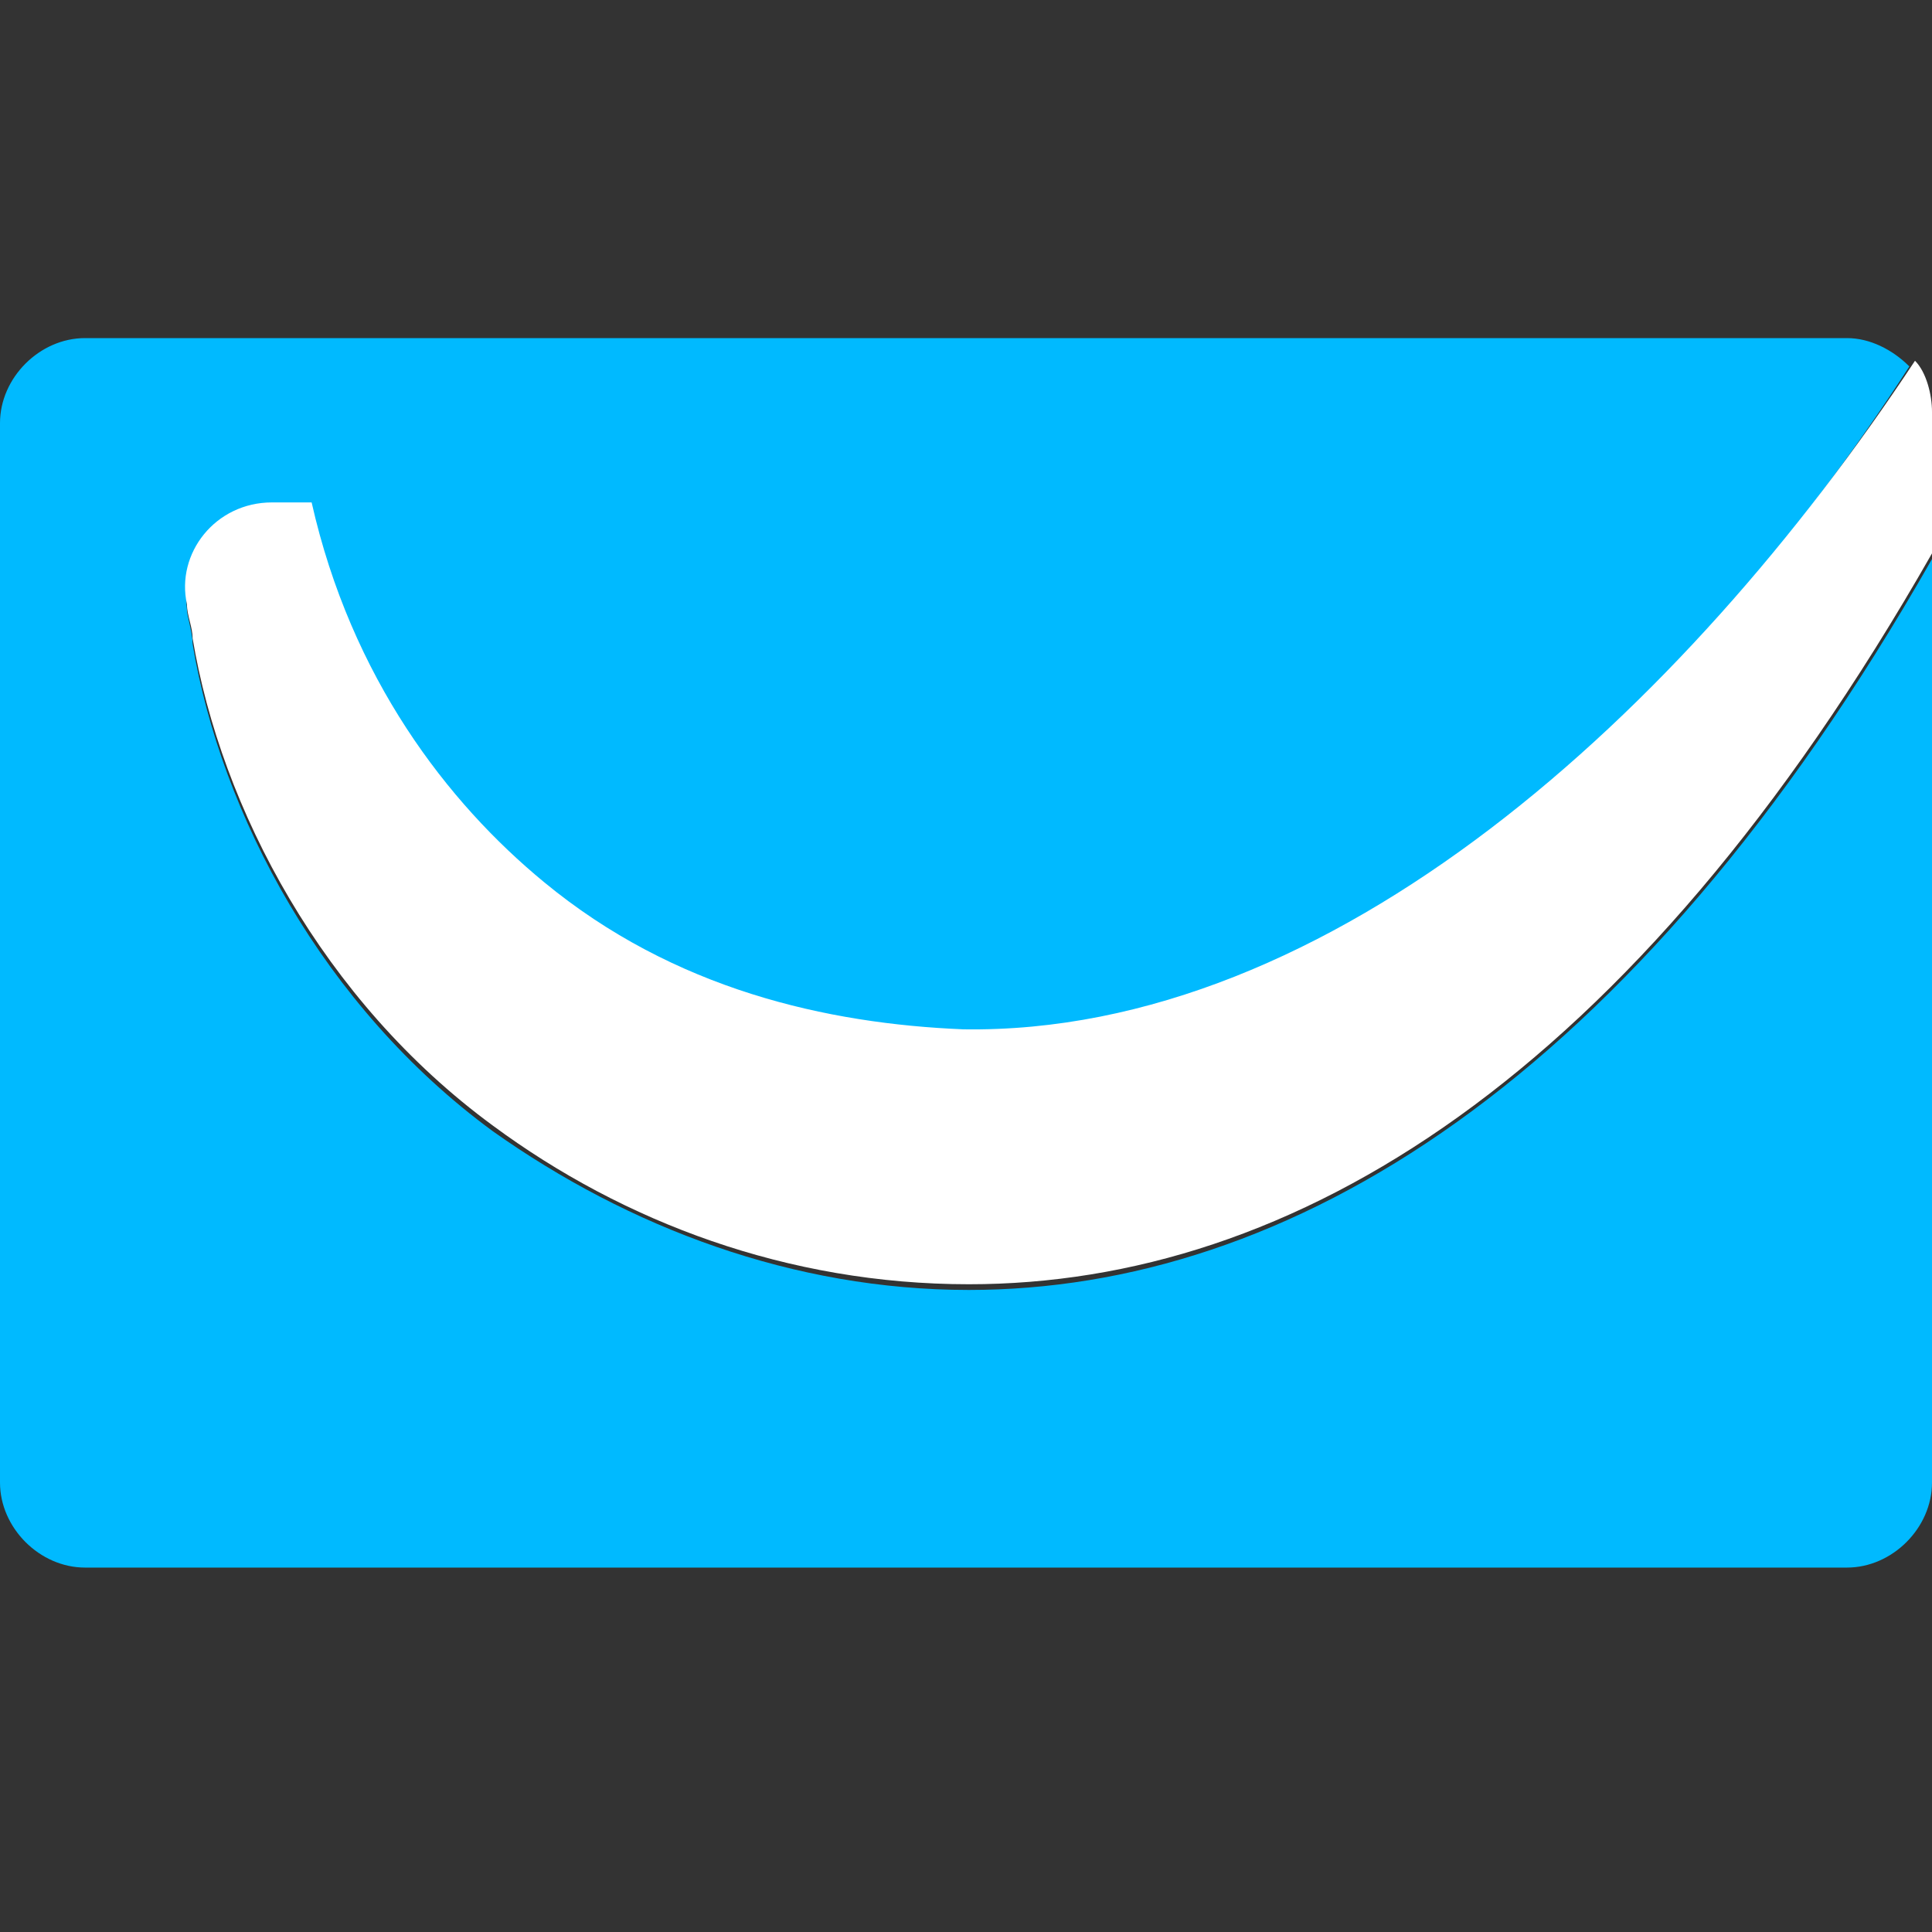 <svg width="40" height="40" viewBox="0 0 40 40" fill="none" xmlns="http://www.w3.org/2000/svg">
<rect x="0" y="0" width="40" height="40" fill="#333333" stroke="none"/>
<path d="M20.059 26.707C16.422 26.707 13.021 25.416 10.205 23.422C6.686 20.842 4.575 16.853 3.988 13.334C3.988 13.1 3.871 12.748 3.871 12.63C3.754 11.575 4.457 10.519 5.63 10.519C5.982 10.519 6.1 10.519 6.452 10.519C7.273 14.155 9.267 16.736 11.261 18.378C13.959 20.607 17.126 21.428 19.941 21.428C27.449 21.546 34.839 14.859 39.531 7.587C39.179 7.235 38.71 7 38.24 7H1.76C0.821 7 0 7.821 0 8.76V30.695C0 31.633 0.821 32.455 1.76 32.455H38.24C39.179 32.455 40 31.633 40 30.695V11.575C33.783 22.484 26.628 26.707 20.059 26.707Z" fill="#00BAFF"/>
<path d="M19.941 21.311C17.126 21.194 13.959 20.49 11.261 18.261C9.267 16.619 7.273 14.038 6.452 10.402C6.1 10.402 5.865 10.402 5.631 10.402C4.458 10.402 3.636 11.457 3.871 12.513C3.871 12.748 3.988 12.982 3.988 13.217C4.575 16.736 6.686 20.724 10.205 23.305C12.903 25.299 16.305 26.589 20.059 26.589C26.745 26.589 33.783 22.367 40 11.457V8.525C40 8.173 39.883 7.704 39.648 7.469C34.839 14.742 27.566 21.428 19.941 21.311Z" fill="white"/>
</svg>
